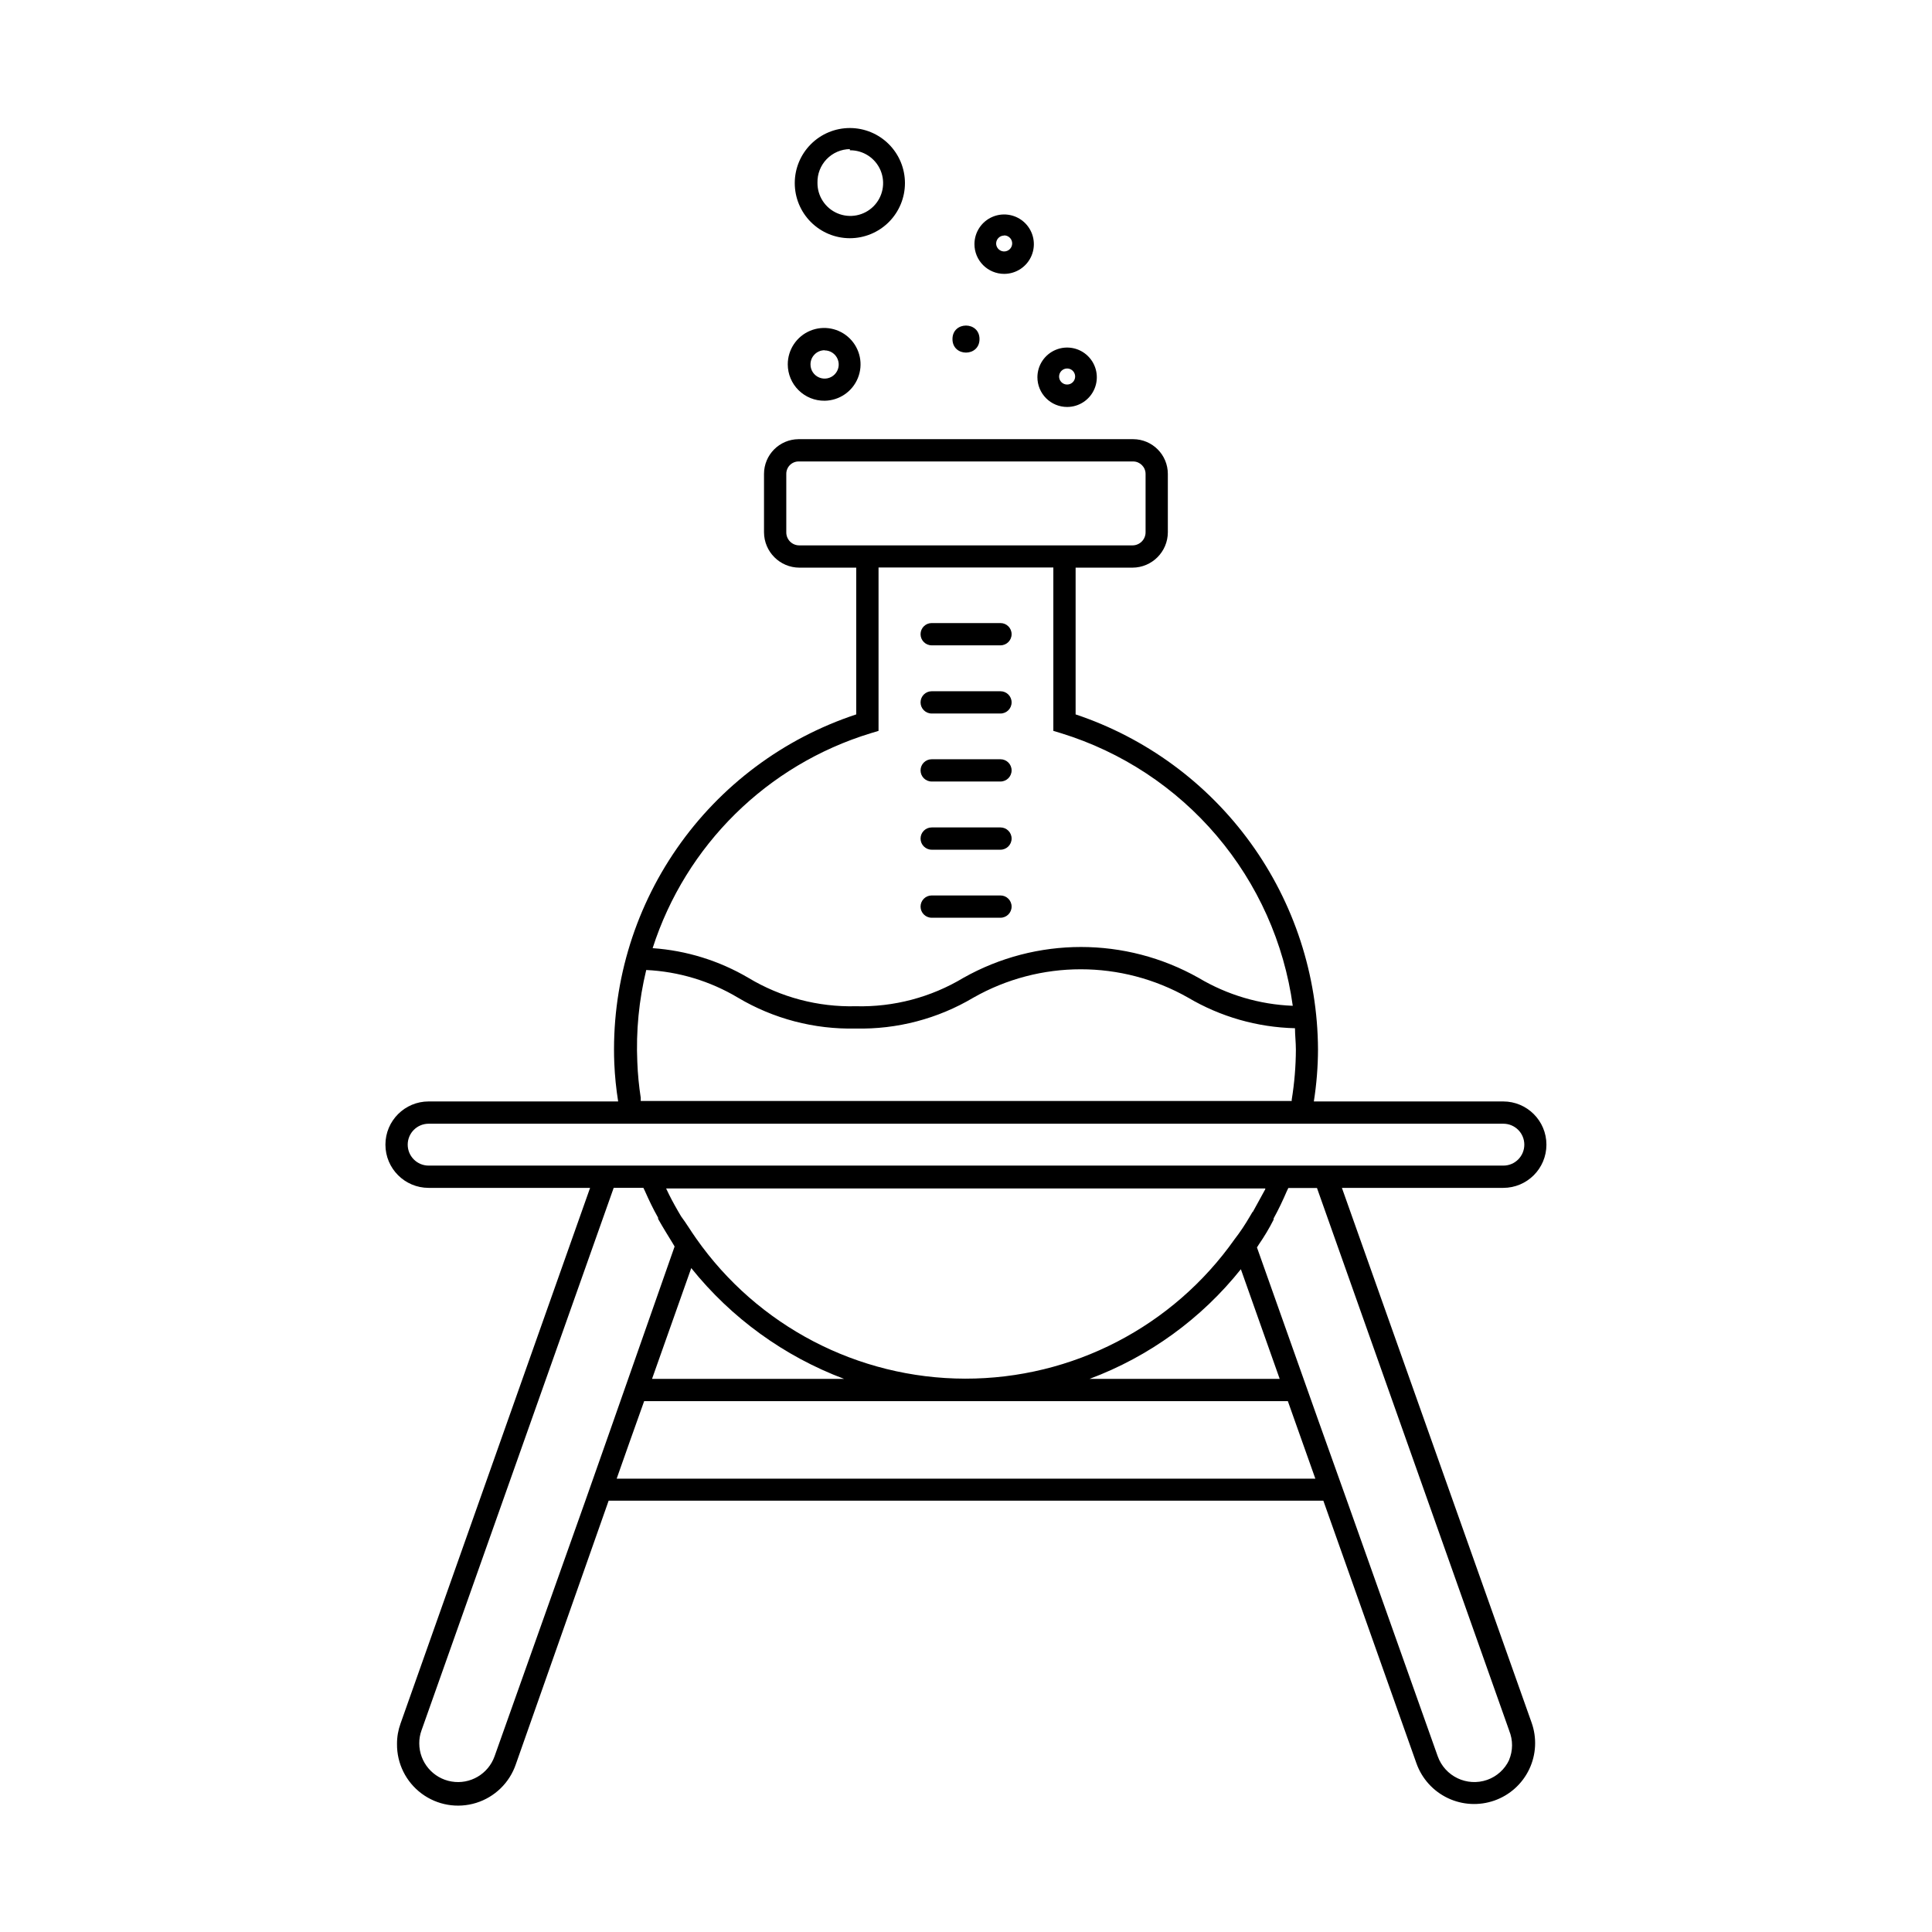 <?xml version="1.0" encoding="UTF-8"?>
<!-- Uploaded to: SVG Find, www.svgfind.com, Generator: SVG Find Mixer Tools -->
<svg fill="#000000" width="800px" height="800px" version="1.1" viewBox="144 144 512 512" xmlns="http://www.w3.org/2000/svg">
 <g>
  <path d="m390.91 315.02h18.223c1.633 0 2.953-1.32 2.953-2.953 0-1.629-1.32-2.949-2.953-2.949h-18.223c-1.629 0-2.953 1.32-2.953 2.949 0 1.633 1.324 2.953 2.953 2.953z"/>
  <path d="m390.91 333.09h18.223c1.633 0 2.953-1.32 2.953-2.953 0-1.629-1.32-2.949-2.953-2.949h-18.223c-1.629 0-2.953 1.32-2.953 2.949 0 1.633 1.324 2.953 2.953 2.953z"/>
  <path d="m390.91 351.11h18.223c1.633 0 2.953-1.32 2.953-2.953 0-1.629-1.32-2.949-2.953-2.949h-18.223c-1.629 0-2.953 1.32-2.953 2.949 0 1.633 1.324 2.953 2.953 2.953z"/>
  <path d="m390.91 369.18h18.223c1.633 0 2.953-1.32 2.953-2.953 0-1.629-1.32-2.949-2.953-2.949h-18.223c-1.629 0-2.953 1.32-2.953 2.949 0 1.633 1.324 2.953 2.953 2.953z"/>
  <path d="m390.91 387.21h18.223c1.633 0 2.953-1.32 2.953-2.953 0-1.629-1.32-2.953-2.953-2.953h-18.223c-1.629 0-2.953 1.324-2.953 2.953 0 1.633 1.324 2.953 2.953 2.953z"/>
  <path d="m499.62 458.8h42.746c6.328 0 11.453-5.125 11.453-11.453 0-6.324-5.125-11.453-11.453-11.453h-50.184c0.719-4.57 1.09-9.188 1.102-13.816-0.094-19.648-6.34-38.773-17.863-54.695-11.52-15.918-27.734-27.828-46.371-34.059v-38.891h15.074c5.164-0.02 9.348-4.203 9.367-9.367v-15.469c0-5.07-4.098-9.188-9.172-9.211h-88.715c-5.059 0.043-9.133 4.156-9.133 9.211v15.469c0.023 5.164 4.203 9.348 9.367 9.367h15.074v38.891c-19.273 6.359-35.957 18.82-47.523 35.5-11.57 16.68-17.395 36.672-16.594 56.957 0.145 3.387 0.488 6.766 1.023 10.113h-50.223c-6.324 0-11.453 5.129-11.453 11.453 0 6.328 5.129 11.453 11.453 11.453h42.785l-50.223 141.93c-0.633 1.742-0.953 3.582-0.945 5.434-0.055 5.172 2.363 10.055 6.512 13.145 4.148 3.09 9.52 4.012 14.461 2.477 4.938-1.531 8.848-5.336 10.516-10.23l24.598-69.863h189.4l24.68 69.629c1.441 4.039 4.426 7.344 8.297 9.188 3.875 1.844 8.32 2.078 12.367 0.652 4.051-1.426 7.367-4.41 9.215-8.285 1.848-3.879 2.07-8.336 0.625-12.379zm-143.78-170.27c-0.922 0.012-1.809-0.352-2.461-1.004s-1.012-1.539-1.004-2.461v-15.469c-0.008-0.867 0.324-1.699 0.93-2.32s1.434-0.977 2.301-0.984h88.715c1.812 0.02 3.269 1.496 3.269 3.305v15.469c0 0.918-0.367 1.801-1.016 2.449-0.648 0.648-1.531 1.016-2.449 1.016zm18.895 49.789 2.086-0.629v-43.297h46.324v43.297l2.086 0.629c16.047 4.949 30.344 14.375 41.211 27.168 10.871 12.793 17.863 28.426 20.152 45.059-8.805-0.34-17.383-2.887-24.953-7.398-19.348-10.914-42.996-10.914-62.348 0-8.59 5.164-18.477 7.773-28.496 7.516-10.008 0.25-19.879-2.356-28.457-7.516-7.738-4.555-16.43-7.25-25.387-7.875 8.773-27.297 30.355-48.57 57.781-56.953zm-59.473 62.742c8.57 0.406 16.914 2.922 24.285 7.32 9.426 5.609 20.242 8.445 31.211 8.188 10.969 0.258 21.785-2.582 31.211-8.188 17.637-10.016 39.242-10.016 56.879 0 8.598 5.082 18.352 7.871 28.336 8.109 0 1.852 0.234 3.699 0.234 5.59l0.004-0.004c-0.016 4.473-0.383 8.934-1.102 13.344v0.355h-172.52v-0.867c-0.48-3.129-0.785-6.281-0.906-9.445-0.367-8.207 0.43-16.422 2.363-24.402zm-57.664 51.836c-3.066 0-5.551-2.484-5.551-5.551 0-3.062 2.484-5.547 5.551-5.547h284.81c3.066 0 5.551 2.484 5.551 5.547 0 3.066-2.484 5.551-5.551 5.551zm69.59 27.16c10.625 13.238 24.613 23.379 40.5 29.359h-50.891zm145.63 0.234 10.312 29.125h-50.383c15.773-5.891 29.652-15.957 40.148-29.125zm3.109-15.113-0.789 1.34c-1.18 2.008-2.441 3.938-3.938 5.863-16.367 23.227-43.023 37.023-71.438 36.977-28.418-0.047-55.027-13.934-71.32-37.215-1.34-1.891-2.559-3.938-3.938-5.785l-0.789-1.34c-1.141-1.969-2.203-3.938-3.188-6.062l158.78 0.004v0.195c-1.102 1.969-2.164 4.016-3.305 6.023zm-200.86 144.25c-1.672 4.715-6.492 7.539-11.422 6.691-4.926-0.844-8.531-5.117-8.535-10.117-0.008-1.164 0.191-2.324 0.59-3.422l50.934-143.79h7.871l0.395 0.828c1.062 2.402 2.203 4.801 3.504 7.086v0.316c1.258 2.242 2.637 4.449 3.938 6.574l0.434 0.746-16.809 47.938-6.926 19.68zm32.355-73.562 3.344-9.484 3.938-11.059 170.59-0.004 1.852 5.234 5.434 15.312zm236.52 74.547h-0.004c-1.156 2.469-3.254 4.367-5.824 5.273-5.348 1.867-11.199-0.926-13.105-6.258l-24.051-67.738-7.676-21.492-16.176-45.617 0.473-0.746c1.457-2.125 2.793-4.328 3.938-6.613v-0.316c1.301-2.363 2.441-4.762 3.504-7.242l0.395-0.828h7.598l50.934 143.78-0.008 0.004c1.035 2.512 1.023 5.332-0.039 7.832z"/>
  <path d="m369.22 207.13c3.871 0 7.586-1.539 10.324-4.277s4.277-6.453 4.277-10.324-1.539-7.586-4.277-10.324-6.453-4.277-10.324-4.277-7.586 1.539-10.324 4.277-4.277 6.453-4.277 10.324 1.539 7.586 4.277 10.324 6.453 4.277 10.324 4.277zm0-23.301c3.539-0.047 6.754 2.055 8.133 5.316 1.375 3.262 0.637 7.031-1.863 9.531-2.504 2.504-6.273 3.242-9.535 1.863-3.262-1.375-5.363-4.59-5.316-8.129-0.051-2.32 0.824-4.566 2.438-6.238 1.613-1.668 3.824-2.629 6.144-2.656z"/>
  <path d="m362.53 250.2c3.891-0.051 7.371-2.43 8.824-6.035 1.457-3.606 0.602-7.734-2.164-10.469-2.769-2.734-6.906-3.539-10.496-2.039-3.586 1.5-5.926 5.008-5.926 8.898 0 2.578 1.031 5.051 2.867 6.859 1.832 1.812 4.316 2.816 6.894 2.785zm0-13.344c1.512 0 2.875 0.91 3.453 2.309 0.582 1.395 0.262 3.004-0.809 4.074s-2.68 1.391-4.074 0.809c-1.398-0.578-2.309-1.941-2.309-3.453-0.012-1 0.379-1.961 1.082-2.668 0.699-0.711 1.656-1.109 2.656-1.109z"/>
  <path d="m410.11 216.58c3.184 0 6.055-1.918 7.273-4.859 1.219-2.945 0.547-6.328-1.707-8.582-2.25-2.25-5.637-2.922-8.578-1.707-2.941 1.219-4.859 4.09-4.859 7.273 0 2.09 0.828 4.09 2.305 5.566 1.477 1.477 3.481 2.309 5.566 2.309zm0-10.195c0.859 0 1.637 0.516 1.965 1.312 0.328 0.793 0.148 1.707-0.461 2.316-0.609 0.605-1.523 0.789-2.316 0.461-0.793-0.332-1.312-1.105-1.312-1.965 0.023-1.16 0.969-2.086 2.125-2.086z"/>
  <path d="m426.8 251.85c3.184 0 6.051-1.918 7.269-4.859 1.219-2.941 0.547-6.328-1.707-8.578-2.25-2.254-5.637-2.926-8.578-1.707-2.941 1.219-4.859 4.09-4.859 7.273 0 2.086 0.832 4.09 2.309 5.566 1.473 1.477 3.477 2.305 5.566 2.305zm0-10.195c0.859 0 1.633 0.52 1.961 1.312 0.328 0.793 0.148 1.707-0.461 2.316-0.605 0.609-1.52 0.789-2.316 0.461-0.793-0.328-1.312-1.105-1.312-1.965 0-0.562 0.227-1.102 0.625-1.504 0.398-0.398 0.938-0.621 1.504-0.621z"/>
  <path d="m403.58 233.86c0 4.777-7.164 4.777-7.164 0s7.164-4.777 7.164 0"/>
 </g>
</svg>